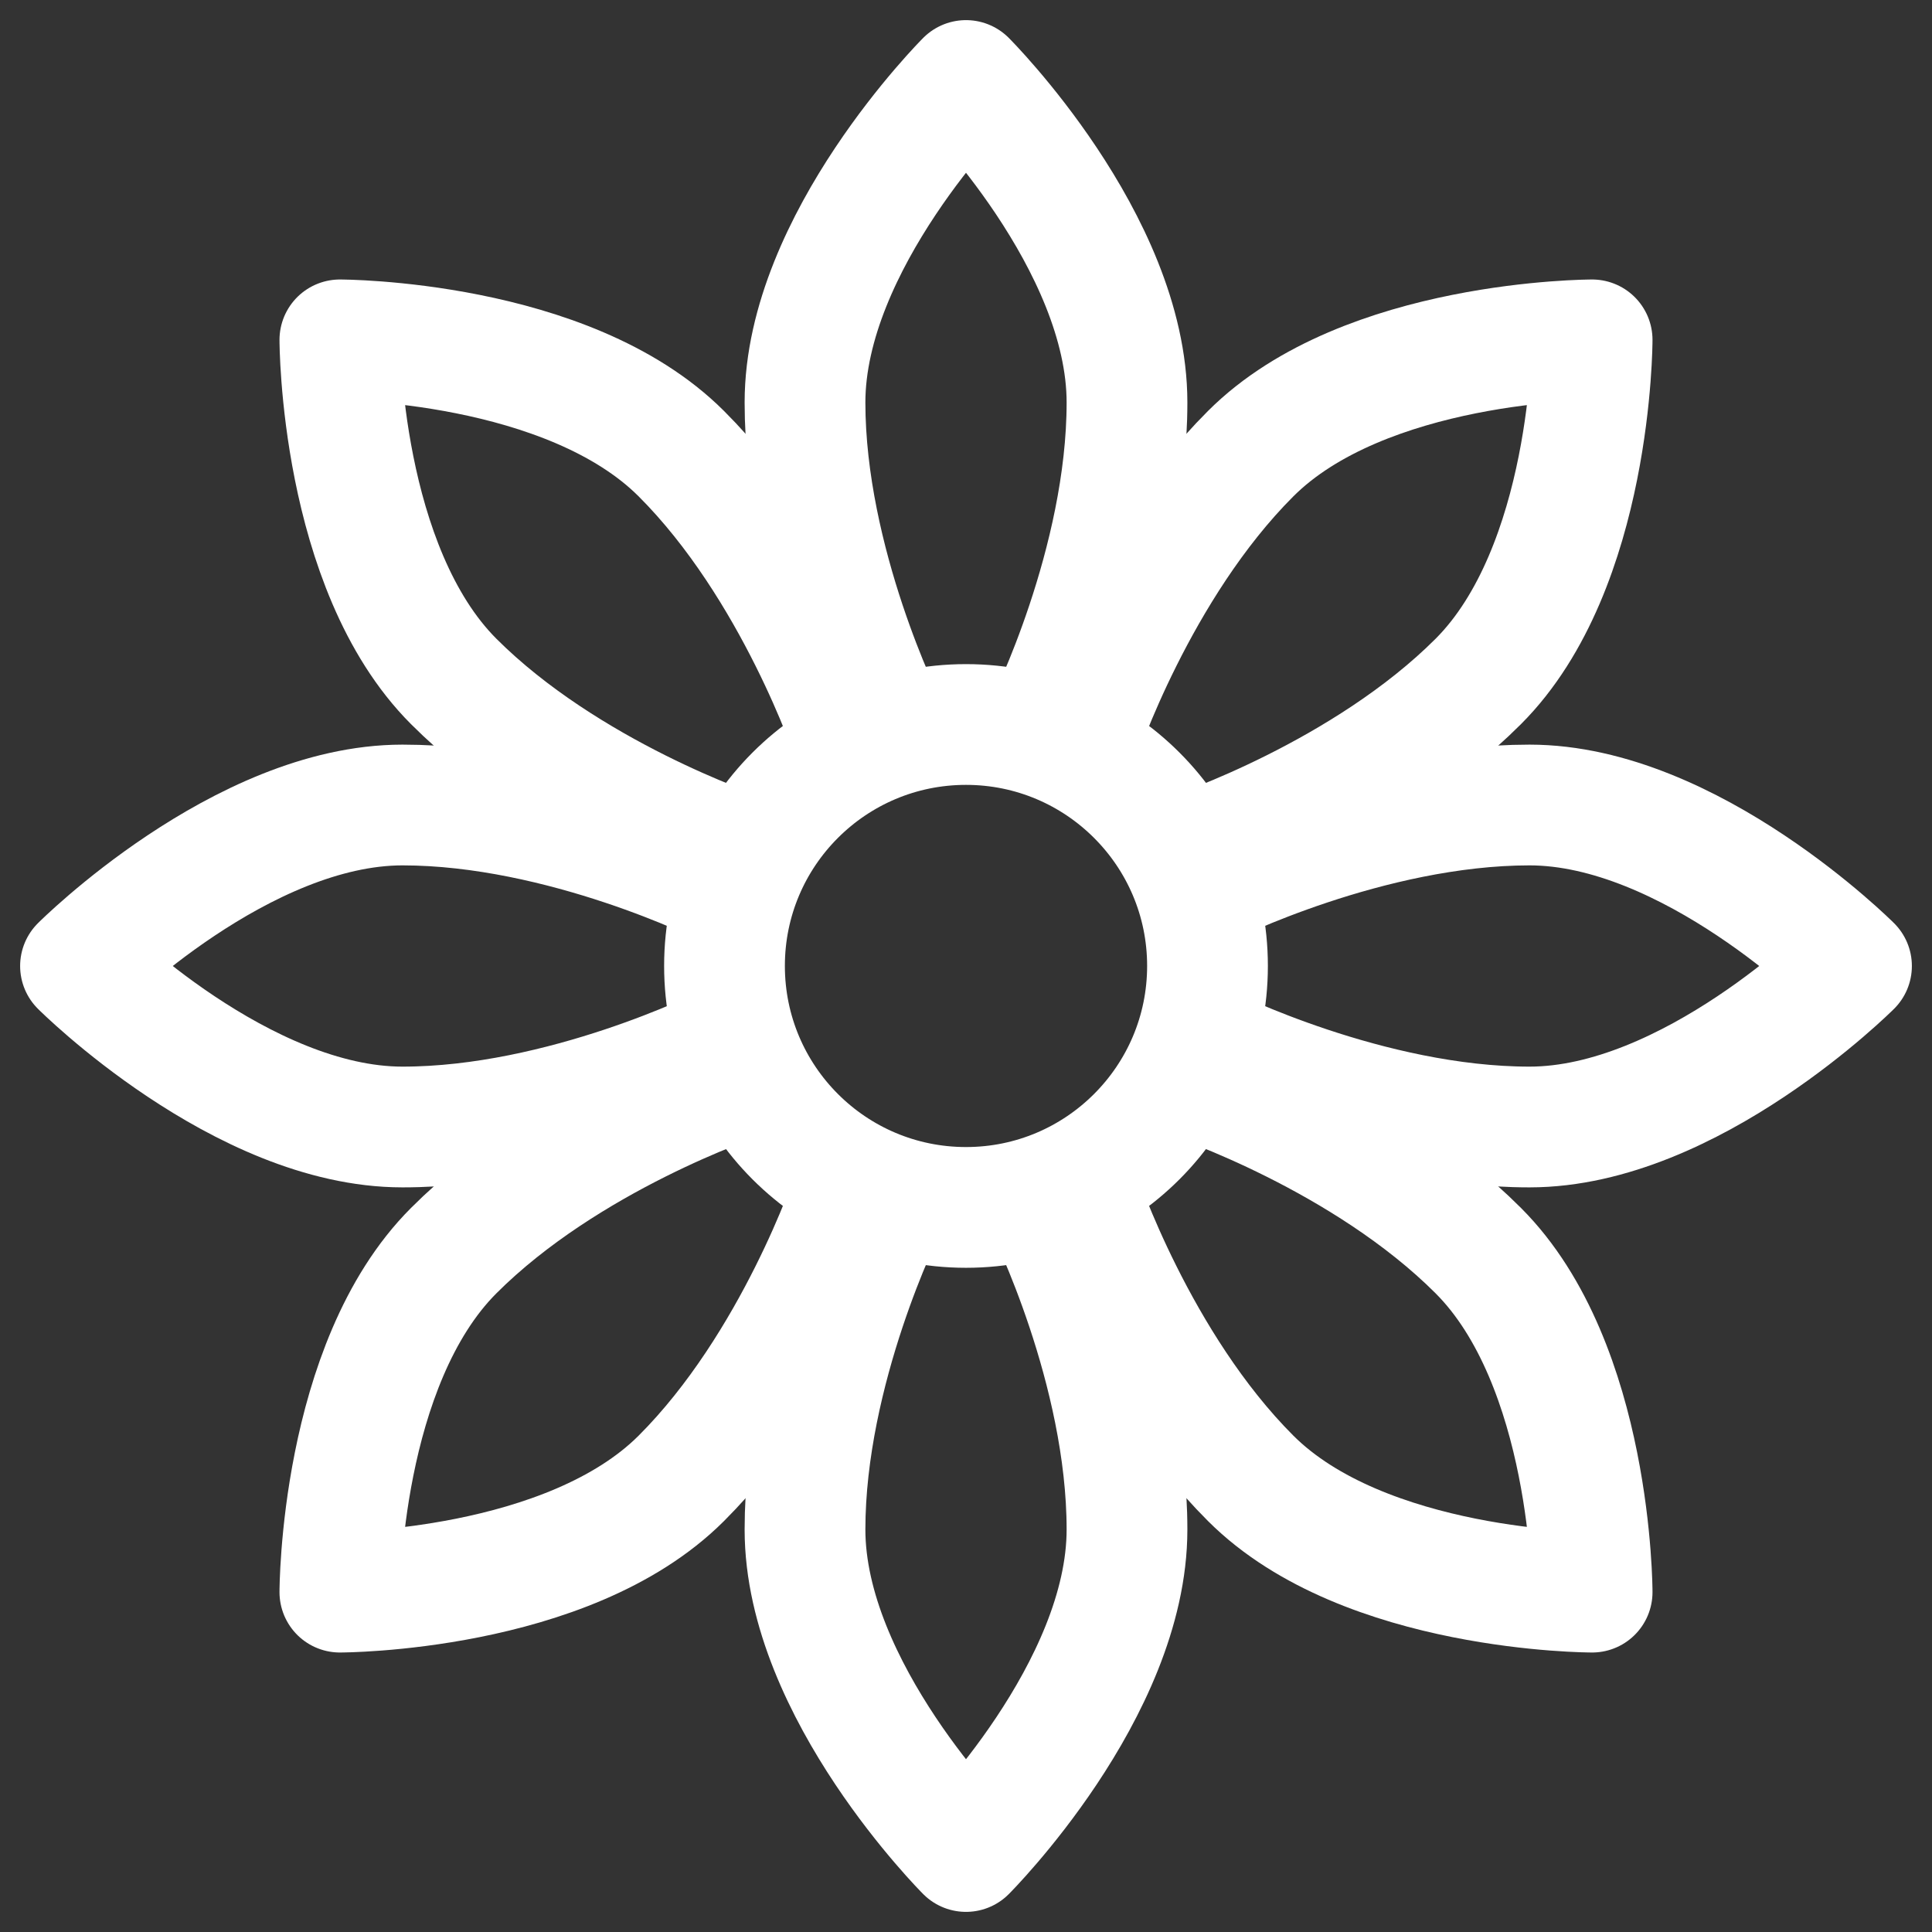 <svg
  stroke-width="1.5"
  viewBox="0 0 24 24"
  fill="none"
  xmlns="http://www.w3.org/2000/svg"
  color="#ffffff"
>
  <rect x="0" y="0" width="24" height="24" fill="#333333" stroke="none"/>
  <path d="M12 14.999C13.656 14.999 15 13.656 15 11.999C15 10.343 13.656 9 12 9C10.343 9 9 10.343 9 11.999C9 13.656 10.343 14.999 12 14.999Z" stroke="#ffffff" stroke-width="1.5" stroke-miterlimit="1.5" stroke-linecap="round" stroke-linejoin="round"></path>
  <path d="M13 9C13 9 14 7 14 5C14 3 12 1 12 1C12 1 10 3 10 5C10 7 11 9 11 9" stroke="#ffffff" stroke-width="1.5" stroke-miterlimit="1.5" stroke-linecap="round" stroke-linejoin="round"></path>
  <path d="M9 11C9 11 7 10 5 10C3 10 1 12 1 12C1 12 3 14 5 14C7 14 9 13 9 13" stroke="#ffffff" stroke-width="1.5" stroke-miterlimit="1.5" stroke-linecap="round" stroke-linejoin="round"></path>
  <path d="M13 15C13 15 14 17 14 19C14 21 12 23 12 23C12 23 10 21 10 19C10 17 11 15 11 15" stroke="#ffffff" stroke-width="1.5" stroke-miterlimit="1.5" stroke-linecap="round" stroke-linejoin="round"></path>
  <path d="M15 11C15 11 17 10 19 10C21 10 23 12 23 12C23 12 21 14 19 14C17 14 15 13 15 13" stroke="#ffffff" stroke-width="1.5" stroke-miterlimit="1.5" stroke-linecap="round" stroke-linejoin="round"></path>
  <path d="M10.586 9.172C10.586 9.172 9.879 7.05 8.464 5.636C7.05 4.222 4.222 4.222 4.222 4.222C4.222 4.222 4.222 7.05 5.636 8.465C7.05 9.879 9.172 10.586 9.172 10.586" stroke="#ffffff" stroke-width="1.5" stroke-miterlimit="1.5" stroke-linecap="round" stroke-linejoin="round"></path>
  <path d="M9.172 13.414C9.172 13.414 7.05 14.121 5.636 15.536C4.222 16.95 4.222 19.778 4.222 19.778C4.222 19.778 7.05 19.778 8.464 18.364C9.879 16.95 10.586 14.828 10.586 14.828" stroke="#ffffff" stroke-width="1.5" stroke-miterlimit="1.5" stroke-linecap="round" stroke-linejoin="round"></path>
  <path d="M14.829 13.414C14.829 13.414 16.95 14.121 18.364 15.536C19.778 16.95 19.778 19.778 19.778 19.778C19.778 19.778 16.95 19.778 15.536 18.364C14.121 16.95 13.414 14.828 13.414 14.828" stroke="#ffffff" stroke-width="1.5" stroke-miterlimit="1.5" stroke-linecap="round" stroke-linejoin="round"></path>
  <path d="M13.414 9.172C13.414 9.172 14.121 7.05 15.536 5.636C16.95 4.222 19.778 4.222 19.778 4.222C19.778 4.222 19.778 7.05 18.364 8.465C16.95 9.879 14.828 10.586 14.828 10.586" stroke="#ffffff" stroke-width="1.5" stroke-miterlimit="1.5" stroke-linecap="round" stroke-linejoin="round"></path>
</svg>
